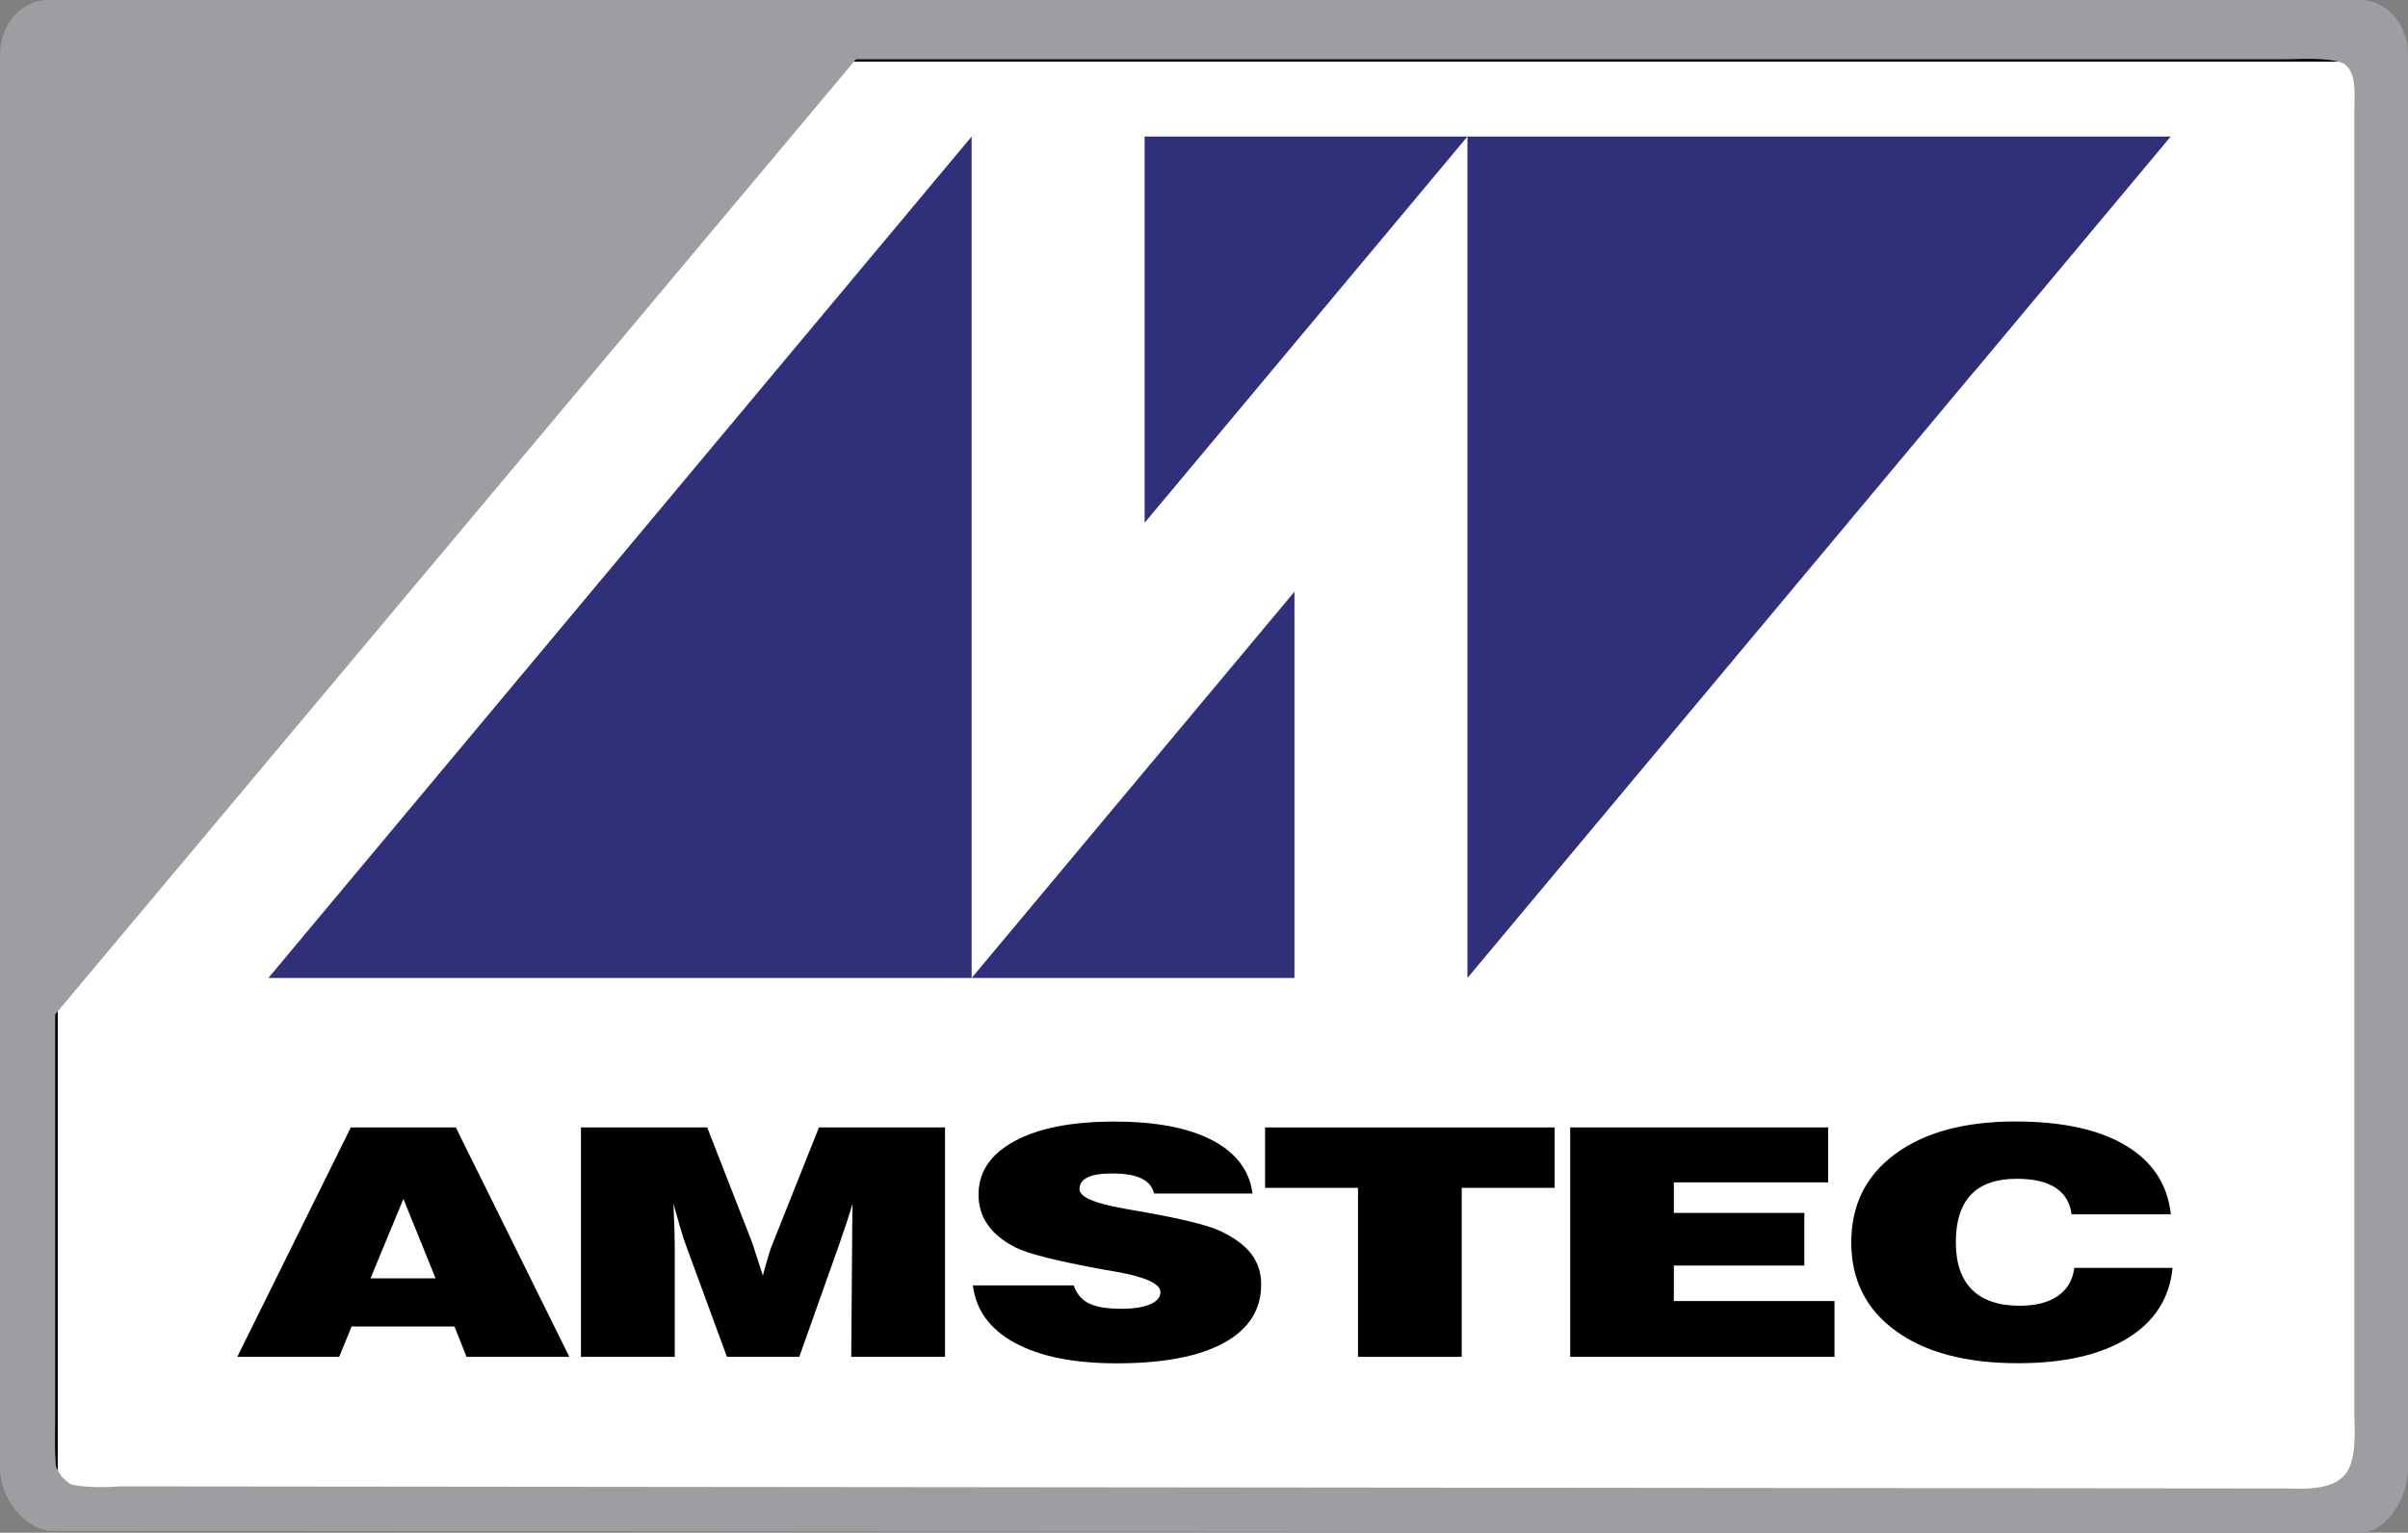 <?xml version="1.0" encoding="utf-8"?>
<!-- Generator: Adobe Illustrator 25.4.1, SVG Export Plug-In . SVG Version: 6.00 Build 0)  -->
<svg version="1.1" id="Layer_1" xmlns="http://www.w3.org/2000/svg" xmlns:xlink="http://www.w3.org/1999/xlink" x="0px" y="0px"
	 viewBox="0 0 435.16 277.06" style="enable-background:new 0 0 435.16 277.06;" xml:space="preserve">
<rect x="0" y="0" width="435.16" height="277.06" fill="#808080" stroke="none"/>
<style type="text/css">
	.st0{fill:#FFFFFF;stroke:#000000;stroke-miterlimit:10;}
	.st1{fill:#9D9EA1;}
	.st2{fill:#2F3079;}
</style>
<rect x="9.94" y="10.64" class="st0" width="420.36" height="261.68"/>
<polygon class="st1" points="158.77,5.84 8.97,184.56 8.97,5.84 "/>
<path class="st1" d="M426.55,0H8.62C3.86,0,0,4.42,0,9.88v255.55c0,5.46,4.71,11.29,9.47,11.29l417,0.33c4.76,0,8.7-6.17,8.7-11.62
	V9.88C435.16,4.42,431.3,0,426.55,0z M425.47,255.56c0,2.46,0.59,8.49-1.83,11.17c-2.62,2.89-8.35,2.33-10.67,2.33L21.9,268.68
	c-2.94,0.19-6.37,0.25-8.87-0.31c-0.77-0.18-1.43-1.13-1.94-1.5c-0.37-0.73-0.82-1.13-1-2c-0.25-2.88-0.12-6.36-0.12-8.31V20.06
	c0-5.11,7.46-9.35,11.92-9.35h391.39c2.23,0,7.35-0.4,10.19,0.73c2.49,1.57,2,5.57,2,8.12V255.56z"/>
<g>
	<g>
		<polygon class="st2" points="48.5,176.78 175.59,24.68 175.59,176.78 		"/>
		<polygon class="st2" points="175.59,176.78 233.93,106.96 233.93,176.78 		"/>
	</g>
	<g>
		<polygon class="st2" points="392.28,24.68 265.19,176.78 265.19,24.68 		"/>
		<polygon class="st2" points="265.19,24.68 206.85,94.5 206.85,24.68 		"/>
	</g>
</g>
<g>
	<path d="M42.88,245.27l20.52-41.48h18.97l20.52,41.48H84.31l-2.18-5.49H63.55l-2.26,5.49H42.88z M66.96,231.08h11.76l-5.82-14.36
		L66.96,231.08z"/>
	<path d="M121.94,245.27h-16.95v-41.48h22.81l8.08,20.7c0.11,0.28,0.32,0.92,0.63,1.93c0.32,1,0.77,2.39,1.35,4.15
		c0.37-1.39,0.71-2.6,1.03-3.65s0.59-1.83,0.83-2.35l8.28-20.78h22.78v41.48h-16.95l0.16-20.41c0-1.24,0.01-2.45,0.02-3.62
		c0.01-1.17,0.03-2.39,0.06-3.65c-0.63,2.14-1.4,4.48-2.3,7.01l-0.12,0.37l-7.21,20.3h-13.07l-7.29-19.85
		c-0.34-0.9-0.69-1.93-1.03-3.1c-0.34-1.16-0.79-2.74-1.35-4.73c0.08,1.78,0.14,3.31,0.18,4.59s0.06,2.3,0.06,3.07V245.27z"/>
	<path d="M175.81,232.35h18.22c0.5,1.5,1.41,2.58,2.73,3.24c1.32,0.66,3.29,0.99,5.9,0.99c2.19,0,3.91-0.27,5.17-0.8
		c1.25-0.54,1.88-1.27,1.88-2.21c0-1.5-2.63-2.72-7.88-3.66c-1.06-0.19-1.86-0.33-2.42-0.42c-4.3-0.79-7.73-1.51-10.28-2.15
		c-2.55-0.65-4.4-1.25-5.57-1.82c-2.24-1.14-3.93-2.52-5.05-4.11c-1.12-1.59-1.68-3.42-1.68-5.46c0-4.11,2.18-7.34,6.54-9.69
		c4.36-2.35,10.35-3.52,17.98-3.52c7.5,0,13.4,1.12,17.71,3.37s6.73,5.46,7.29,9.64h-17.79c-0.29-1.22-1.05-2.13-2.28-2.73
		c-1.23-0.6-2.98-0.9-5.25-0.9c-2.01,0-3.5,0.23-4.48,0.7c-0.98,0.47-1.47,1.18-1.47,2.14c0,1.37,2.56,2.52,7.68,3.43
		c0.45,0.09,0.79,0.16,1.03,0.2c0.74,0.13,1.86,0.33,3.37,0.59c6.79,1.22,11.22,2.33,13.31,3.32c2.59,1.22,4.48,2.61,5.66,4.17
		c1.19,1.56,1.78,3.4,1.78,5.52c0,4.58-2.25,8.1-6.75,10.56s-10.95,3.69-19.35,3.69c-7.74,0-13.87-1.23-18.4-3.69
		S176.37,236.81,175.81,232.35z"/>
	<path d="M245.41,245.27v-30.55h-16.79v-10.92h52.32v10.92h-16.79v30.55H245.41z"/>
	<path d="M283.76,245.27v-41.48h46.62v9.94h-27.89v5.52h23.58v9.52h-23.58v6.42h29.03v10.08H283.76z"/>
	<path d="M374.86,229.19h17.75c-0.53,5.46-3.23,9.7-8.12,12.71s-11.5,4.52-19.84,4.52c-9.35,0-16.7-1.95-22.06-5.84
		c-5.36-3.89-8.04-9.23-8.04-16.01c0-6.76,2.65-12.09,7.96-15.99c5.31-3.9,12.54-5.86,21.71-5.86c8.45,0,15.1,1.45,19.94,4.35
		s7.56,7.04,8.14,12.43h-17.94c-0.26-2.12-1.23-3.72-2.89-4.8c-1.66-1.08-4-1.62-7.01-1.62c-3.67,0-6.42,0.95-8.26,2.86
		c-1.84,1.91-2.75,4.78-2.75,8.63c0,3.77,0.98,6.63,2.93,8.56s4.82,2.9,8.6,2.9c2.9,0,5.21-0.59,6.91-1.77
		S374.57,231.39,374.86,229.19z"/>
</g>
<g>
</g>
<g>
</g>
<g>
</g>
<g>
</g>
<g>
</g>
<g>
</g>
</svg>
